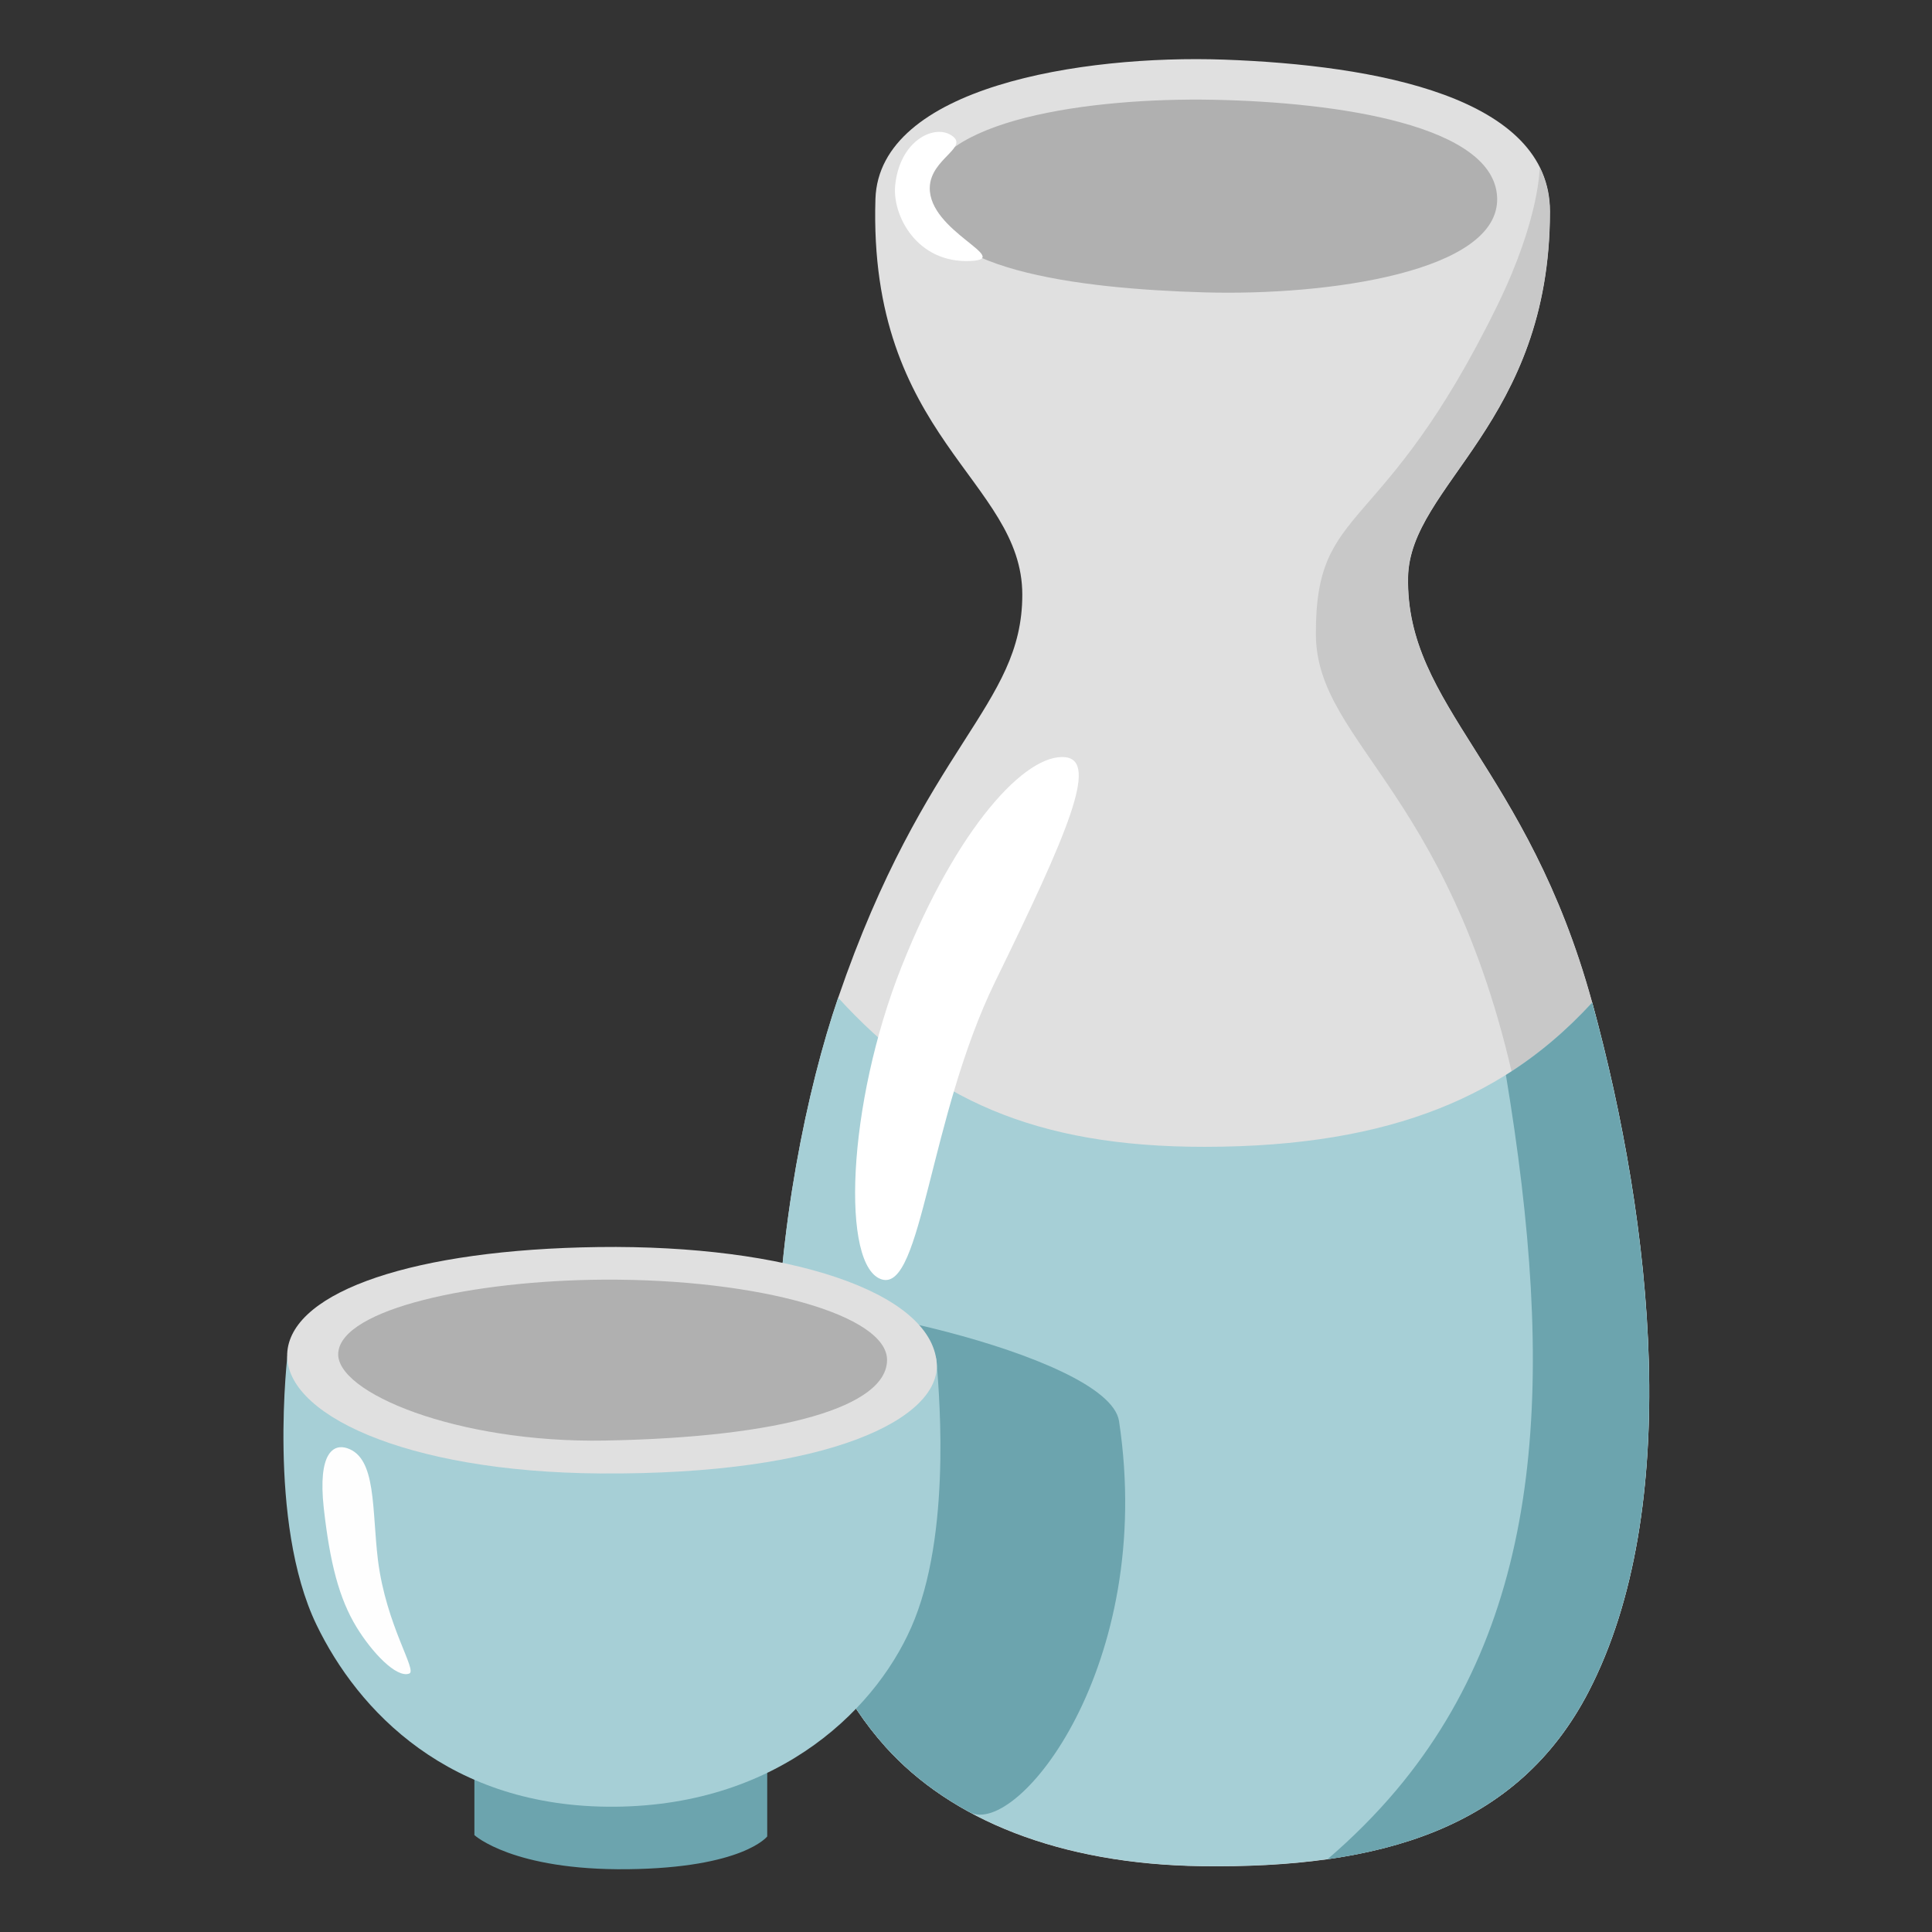 <?xml version="1.0" encoding="utf-8"?>
<!-- Generator: Adobe Illustrator 24.1.2, SVG Export Plug-In . SVG Version: 6.00 Build 0)  -->
<svg version="1.1" id="Layer_2" xmlns="http://www.w3.org/2000/svg" xmlns:xlink="http://www.w3.org/1999/xlink" x="0px" y="0px"
	 viewBox="0 0 128 128" style="enable-background:new 0 0 128 128;" xml:space="preserve">
<rect x="0" y="0" width="128" height="128" fill="#333333" stroke="none"/>
<path style="fill:#E0E0E0;" d="M67.73,39.4c0,7.42-6.44,9.88-12.2,26.71c-4.12,12.03-7.79,37.49,3.13,49.62
	c4.34,4.83,11.55,7.78,20.94,7.91c11.87,0.16,20.94-2.47,25.65-11.56c6.27-12.11,4.29-30.84,0.24-45.65
	c-4.29-15.66-12.36-19.62-12.2-28.19c0.12-6.11,9.4-10.22,9.4-24.23c0-7.58-11.54-9.7-21.6-10.06C71.69,3.62,58.24,5.76,58,13.18
	C57.51,29.01,67.73,31.81,67.73,39.4z"/>
<path style="fill:#C8C8C8;" d="M87.18,42.03c0.04,7.42,9.5,10.52,13.6,31.95c2.39,12.49,8.75,7.25,4.7-7.55
	c-4.29-15.66-12.36-19.62-12.2-28.19c0.12-6.11,9.4-10.22,9.4-24.23c0-1.08-0.25-2.07-0.67-2.92c-0.01-0.03,0.04,3.3-2.78,9.09
	C91.57,35.86,87.14,33.18,87.18,42.03z"/>
<path style="fill:#B0B0B0;" d="M99.19,13.11c0.15,4.87-11.14,6.5-19.41,6.26s-18.75-1.48-18.41-6.73
	c0.31-4.72,10.91-6.19,19.03-6.03C88.67,6.77,99.04,8.31,99.19,13.11z"/>
<path style="fill:#FFFFFF;" d="M62.99,8.94c-1.14-0.69-3.37,0.38-3.68,3.32c-0.21,2,1.43,5.2,4.99,5.03
	c2.83-0.13-2.76-1.95-2.7-4.86C61.64,10.48,64.33,9.75,62.99,8.94z"/>
<path style="fill:#A6CFD6;" d="M55.53,66.1c-4.12,12.03-7.79,37.49,3.13,49.62c4.34,4.83,11.55,7.78,20.94,7.91
	c11.87,0.16,20.94-2.47,25.65-11.56c6.27-12.11,4.29-30.84,0.24-45.65c-5.52,6.01-13.05,9.56-25.68,9.56
	C68.56,75.99,61.62,72.78,55.53,66.1z"/>
<path style="fill:#6CA4AE;" d="M51.59,86.97c-0.63,10.61,0.86,21.84,7.07,28.75c1.52,1.69,3.38,3.15,5.58,4.34
	c3.15,1.69,12.34-9.72,9.9-25.9C73.46,89.62,51.87,85.3,51.59,86.97z"/>
<path style="fill:#6CA4AE;" d="M87.95,123.18c7.78-1.1,13.76-4.29,17.29-11.1c6.27-12.11,4.29-30.84,0.24-45.65
	c-1.69,1.84-3.56,3.44-5.71,4.79c3.29,19.81,2.66,35.58-7.26,47.38C91.16,120.2,89.65,121.72,87.95,123.18z"/>
<path style="fill:#FFFFFF;" d="M70.6,50.17c-2.62-0.31-7.2,4.65-10.86,13.85c-3.66,9.2-4.03,19.97-1.3,20.75
	c2.64,0.75,3.11-10.75,7.5-19.75C70.74,55.2,72.78,50.43,70.6,50.17z"/>
<path style="fill:#6CA4AE;" d="M50.82,115.46l-19.39,0.19v5.93c0,0,2.54,2.35,10.17,2.26s9.23-2.17,9.23-2.17V115.46z"/>
<path style="fill:#A6CFD6;" d="M21.26,88.16l-2.19,1.4c0,0-1.39,11.27,1.9,18.09c2.73,5.65,8.76,12.14,19.77,12.05
	s17.59-6.69,19.86-12.43c2.54-6.4,1.51-16.03,1.45-17.09c-0.09-1.58-4.43-3.63-5.09-3.66C56.68,86.5,20.97,87.88,21.26,88.16z"/>
<path style="fill:#FEFEFE;" d="M23.01,95.95c-0.92-0.31-1.96,0.3-1.56,3.96c0.41,3.66,1.02,6,2.17,7.89
	c1.02,1.67,2.64,3.39,3.49,3.08c0.56-0.2-1.52-3.15-2.07-7.52C24.63,99.97,24.95,96.6,23.01,95.95z"/>
<path style="fill:#E0E0E0;" d="M19.04,89.51c-0.42,4.1,7.72,8.02,20.72,8.11c15.34,0.11,22.58-3.7,22.3-7.32
	c-0.37-4.73-9.88-7.84-22.4-7.68C27.46,82.78,19.45,85.54,19.04,89.51z"/>
<path style="fill:#B0B0B0;" d="M22.41,89.62c-0.22,2.63,7.89,6,17.67,5.82c11.82-0.21,18.67-2.27,18.69-5.33
	c0.02-2.96-8.44-5.38-18.75-5.33C31.35,84.83,22.65,86.71,22.41,89.62z"/>
</svg>
